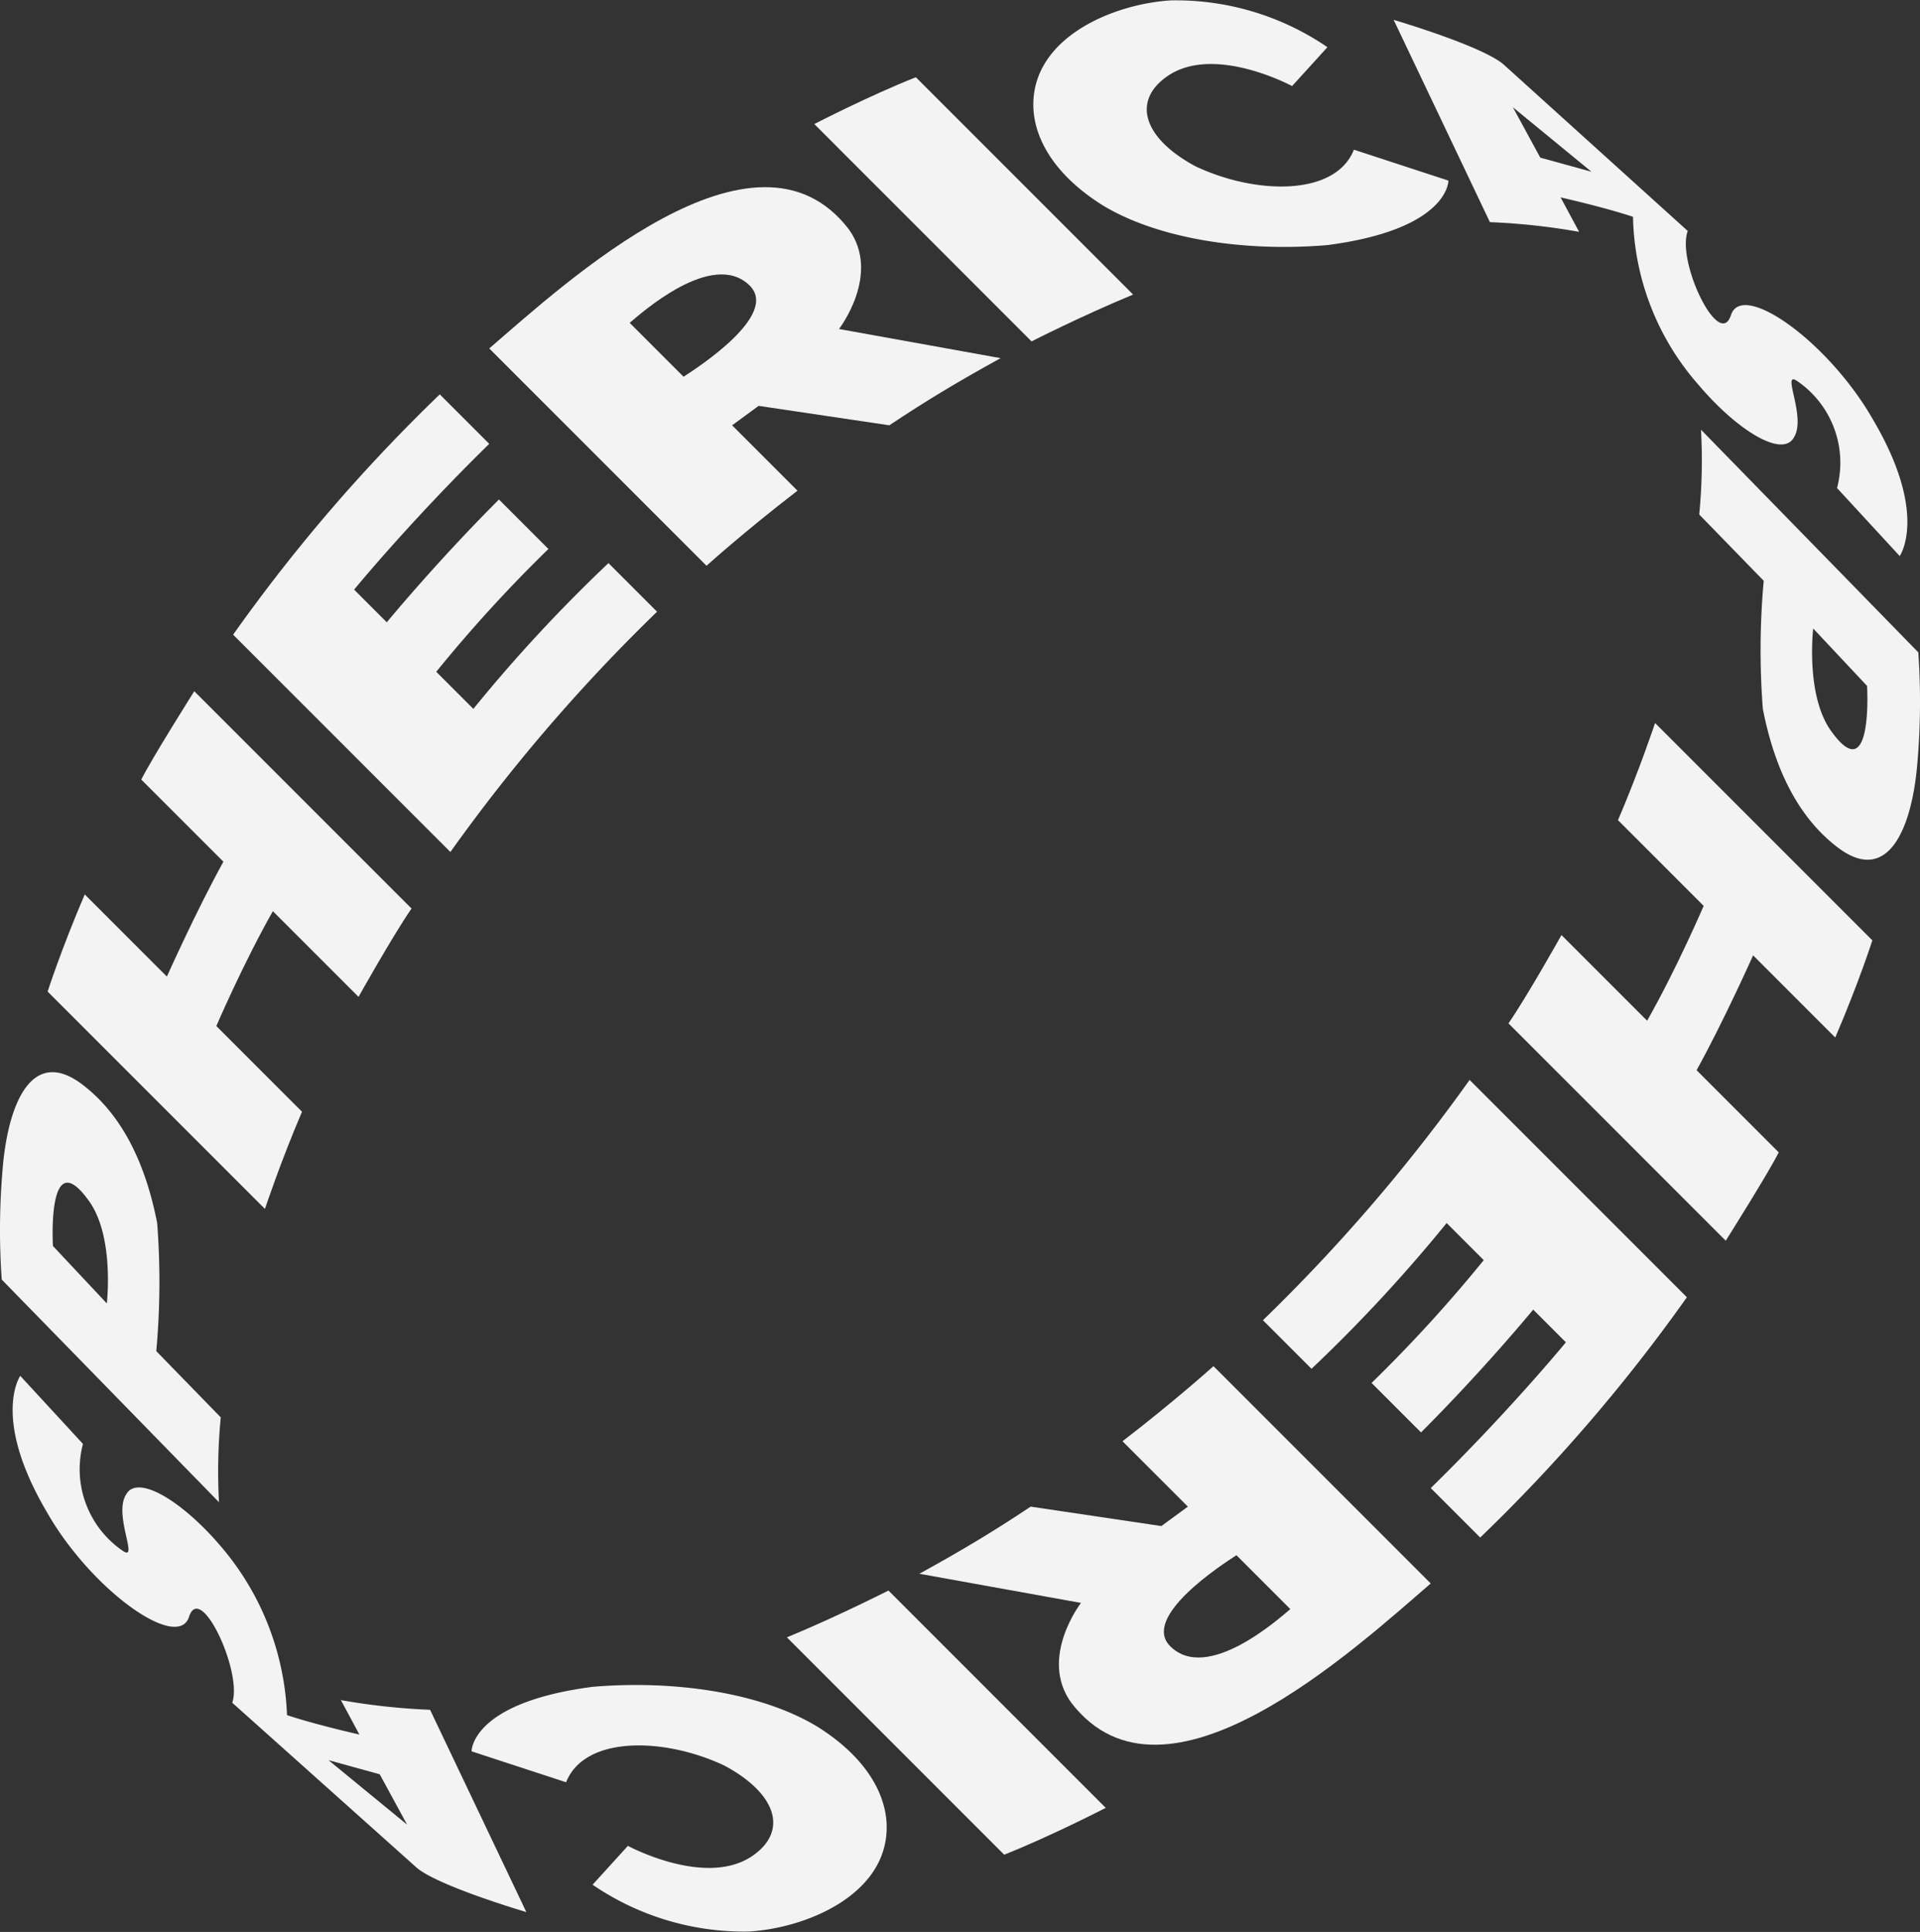 <svg id="Layer_1" data-name="Layer 1" xmlns="http://www.w3.org/2000/svg" width="102.106" height="102.715" viewBox="0 0 102.106 102.715">
  <rect x="0" y="0" width="102.106" height="102.715" fill="#333333" stroke="none"/>
  <defs>
    <style>
      .cls-1 {
        fill: #f3f3f3;
      }
    </style>
  </defs>
  <g>
    <path class="cls-1" d="M16.061,59.107l-4.556-4.556s1.409-3.288,3.006-6.106l4.556,4.556s1.785-3.194,2.818-4.697L10.331,36.75s-2.255,3.57-2.818,4.697L11.881,45.815c-1.409,2.536-3.006,6.106-3.006,6.106l-4.368-4.368c-1.268,2.959-1.973,5.167-1.973,5.167L14.089,64.274S14.934,61.737,16.061,59.107Z" transform="translate(0 0)"/>
    <path class="cls-1" d="M60.259,15.661,48.705,4.106c-2.489.986-5.401,2.489-5.401,2.489L54.858,18.15S57.535,16.788,60.259,15.661Z" transform="translate(0 0)"/>
    <path class="cls-1" d="M58.568,10.87c2.959,1.832,7.609,2.536,12.024,2.161C77.074,12.185,77.027,9.602,77.027,9.602L72.001,7.958c-.986,2.489-5.214,2.395-8.407.892-2.818-1.503-3.429-3.523-1.456-4.838,2.489-1.644,6.576.564,6.576.564l1.879-2.067A14.284,14.284,0,0,0,62.279.02c-3.1.188-7.327,1.973-7.327,5.542C54.952,7.253,55.985,9.226,58.568,10.87Z" transform="translate(0 0)"/>
    <path class="cls-1" d="M83.978,12.326l-.986-1.832s2.301.517,3.851,1.033a13.936,13.936,0,0,0,3.476,8.924c2.067,2.442,4.462,3.898,5.073,2.818.705-1.08-.705-3.617.188-3.006A5.253,5.253,0,0,1,97.693,25.947l3.335,3.617s1.55-2.208-1.409-7.233c-2.348-4.133-6.951-7.421-7.562-5.589-.611,1.926-2.912-2.818-2.302-4.462l-9.77-8.83c-1.08-.986-5.871-2.395-5.871-2.395l5.12,10.756A35.186,35.186,0,0,1,83.978,12.326Zm.658-3.194-2.724-.751L80.456,5.703Z" transform="translate(0 0)"/>
    <path class="cls-1" d="M42.411,26.088l-3.476-3.476,1.409-1.033,6.951,1.033c1.973-1.315,3.617-2.302,5.918-3.57l-8.595-1.55s2.255-2.912.517-5.308C40.156,5.703,30.058,15.05,26.019,18.526L37.573,30.08S39.546,28.295,42.411,26.088ZM33.487,17.164c.564-.47,4.415-3.945,6.388-1.973,1.55,1.55-2.724,4.321-3.523,4.838Z" transform="translate(0 0)"/>
    <path class="cls-1" d="M34.943,32.523,32.359,29.939a81.292,81.292,0,0,0-7.186,7.75l-1.973-1.973a76.184,76.184,0,0,1,5.965-6.529l-2.63-2.63c-3.382,3.382-5.965,6.529-5.965,6.529L18.832,31.348s3.006-3.664,7.186-7.75l-2.63-2.63A89.541,89.541,0,0,0,12.398,33.744L23.952,45.298A92.618,92.618,0,0,1,34.943,32.523Z" transform="translate(0 0)"/>
    <path class="cls-1" d="M86.045,43.607l4.556,4.556s-1.409,3.288-3.006,6.106l-4.556-4.556s-1.785,3.194-2.818,4.697L91.775,65.965s2.255-3.57,2.818-4.697l-4.368-4.368c1.409-2.536,3.006-6.106,3.006-6.106l4.368,4.368c1.268-2.959,1.973-5.167,1.973-5.167L88.018,38.441S87.172,40.977,86.045,43.607Z" transform="translate(0 0)"/>
    <path class="cls-1" d="M67.164,70.192l2.583,2.583a81.289,81.289,0,0,0,7.186-7.75L78.906,66.998a76.178,76.178,0,0,1-5.965,6.529L75.571,76.157c3.382-3.382,5.965-6.529,5.965-6.529l1.738,1.738s-3.006,3.664-7.186,7.75l2.63,2.63A89.539,89.539,0,0,0,89.709,68.971L78.154,57.416A92.617,92.617,0,0,1,67.164,70.192Z" transform="translate(0 0)"/>
    <path class="cls-1" d="M11.74,75.358l-3.429-3.523a40.741,40.741,0,0,0,.047-6.81c-.798-4.086-2.442-6.2-3.992-7.374C1.689,55.631.421,58.684.139,62.16a37.756,37.756,0,0,0-.047,5.871L11.646,79.868A29.95,29.95,0,0,1,11.74,75.358Zm-6.059-6.059-2.865-3.053s-.329-5.495,1.879-2.442C6.104,65.683,5.681,69.299,5.681,69.299Z" transform="translate(0 0)"/>
    <path class="cls-1" d="M102.015,34.683,90.46,22.847a29.957,29.957,0,0,1-.094,4.509L93.795,30.879a40.746,40.746,0,0,0-.047,6.81c.799,4.086,2.442,6.2,3.992,7.374,2.677,2.02,3.945-1.033,4.227-4.509A37.76,37.76,0,0,0,102.015,34.683Zm-4.603,4.227c-1.409-1.879-.986-5.495-.986-5.495l2.865,3.053S99.619,41.963,97.412,38.91Z" transform="translate(0 0)"/>
    <path class="cls-1" d="M59.695,76.627l3.476,3.476-1.409,1.033-6.951-1.033C52.838,81.417,51.194,82.404,48.893,83.672l8.595,1.55s-2.255,2.912-.517,5.307c4.979,6.482,15.077-2.865,19.116-6.341L64.533,72.634S62.561,74.419,59.695,76.627Zm8.924,8.924c-.564.47-4.415,3.945-6.388,1.973-1.55-1.55,2.724-4.321,3.523-4.838Z" transform="translate(0 0)"/>
    <path class="cls-1" d="M41.847,87.054,53.402,98.608c2.489-.986,5.401-2.489,5.401-2.489L47.249,84.564S44.571,85.927,41.847,87.054Z" transform="translate(0 0)"/>
    <path class="cls-1" d="M18.128,90.389l.986,1.832s-2.302-.517-3.851-1.033a14.646,14.646,0,0,0-3.476-8.924C9.72,79.82,7.325,78.365,6.714,79.445c-.705,1.08.705,3.617-.188,3.006a5.253,5.253,0,0,1-2.114-5.683L1.078,73.151s-1.55,2.208,1.409,7.233c2.348,4.133,6.951,7.421,7.562,5.589.611-1.926,2.865,2.959,2.301,4.556l9.77,8.736c1.08.986,5.871,2.395,5.871,2.395L22.872,90.905A35.187,35.187,0,0,1,18.128,90.389Zm-.658,3.194,2.724.751,1.456,2.677Z" transform="translate(0 0)"/>
    <path class="cls-1" d="M43.538,91.845c-2.959-1.832-7.609-2.536-12.024-2.161-6.482.845-6.435,3.429-6.435,3.429l5.026,1.644c.986-2.489,5.214-2.395,8.407-.892,2.818,1.503,3.429,3.523,1.456,4.838-2.489,1.644-6.576-.564-6.576-.564L31.514,100.205a14.284,14.284,0,0,0,8.313,2.489c3.1-.188,7.327-1.973,7.327-5.542C47.155,95.461,46.121,93.489,43.538,91.845Z" transform="translate(0 0)"/>
  </g>
</svg>
